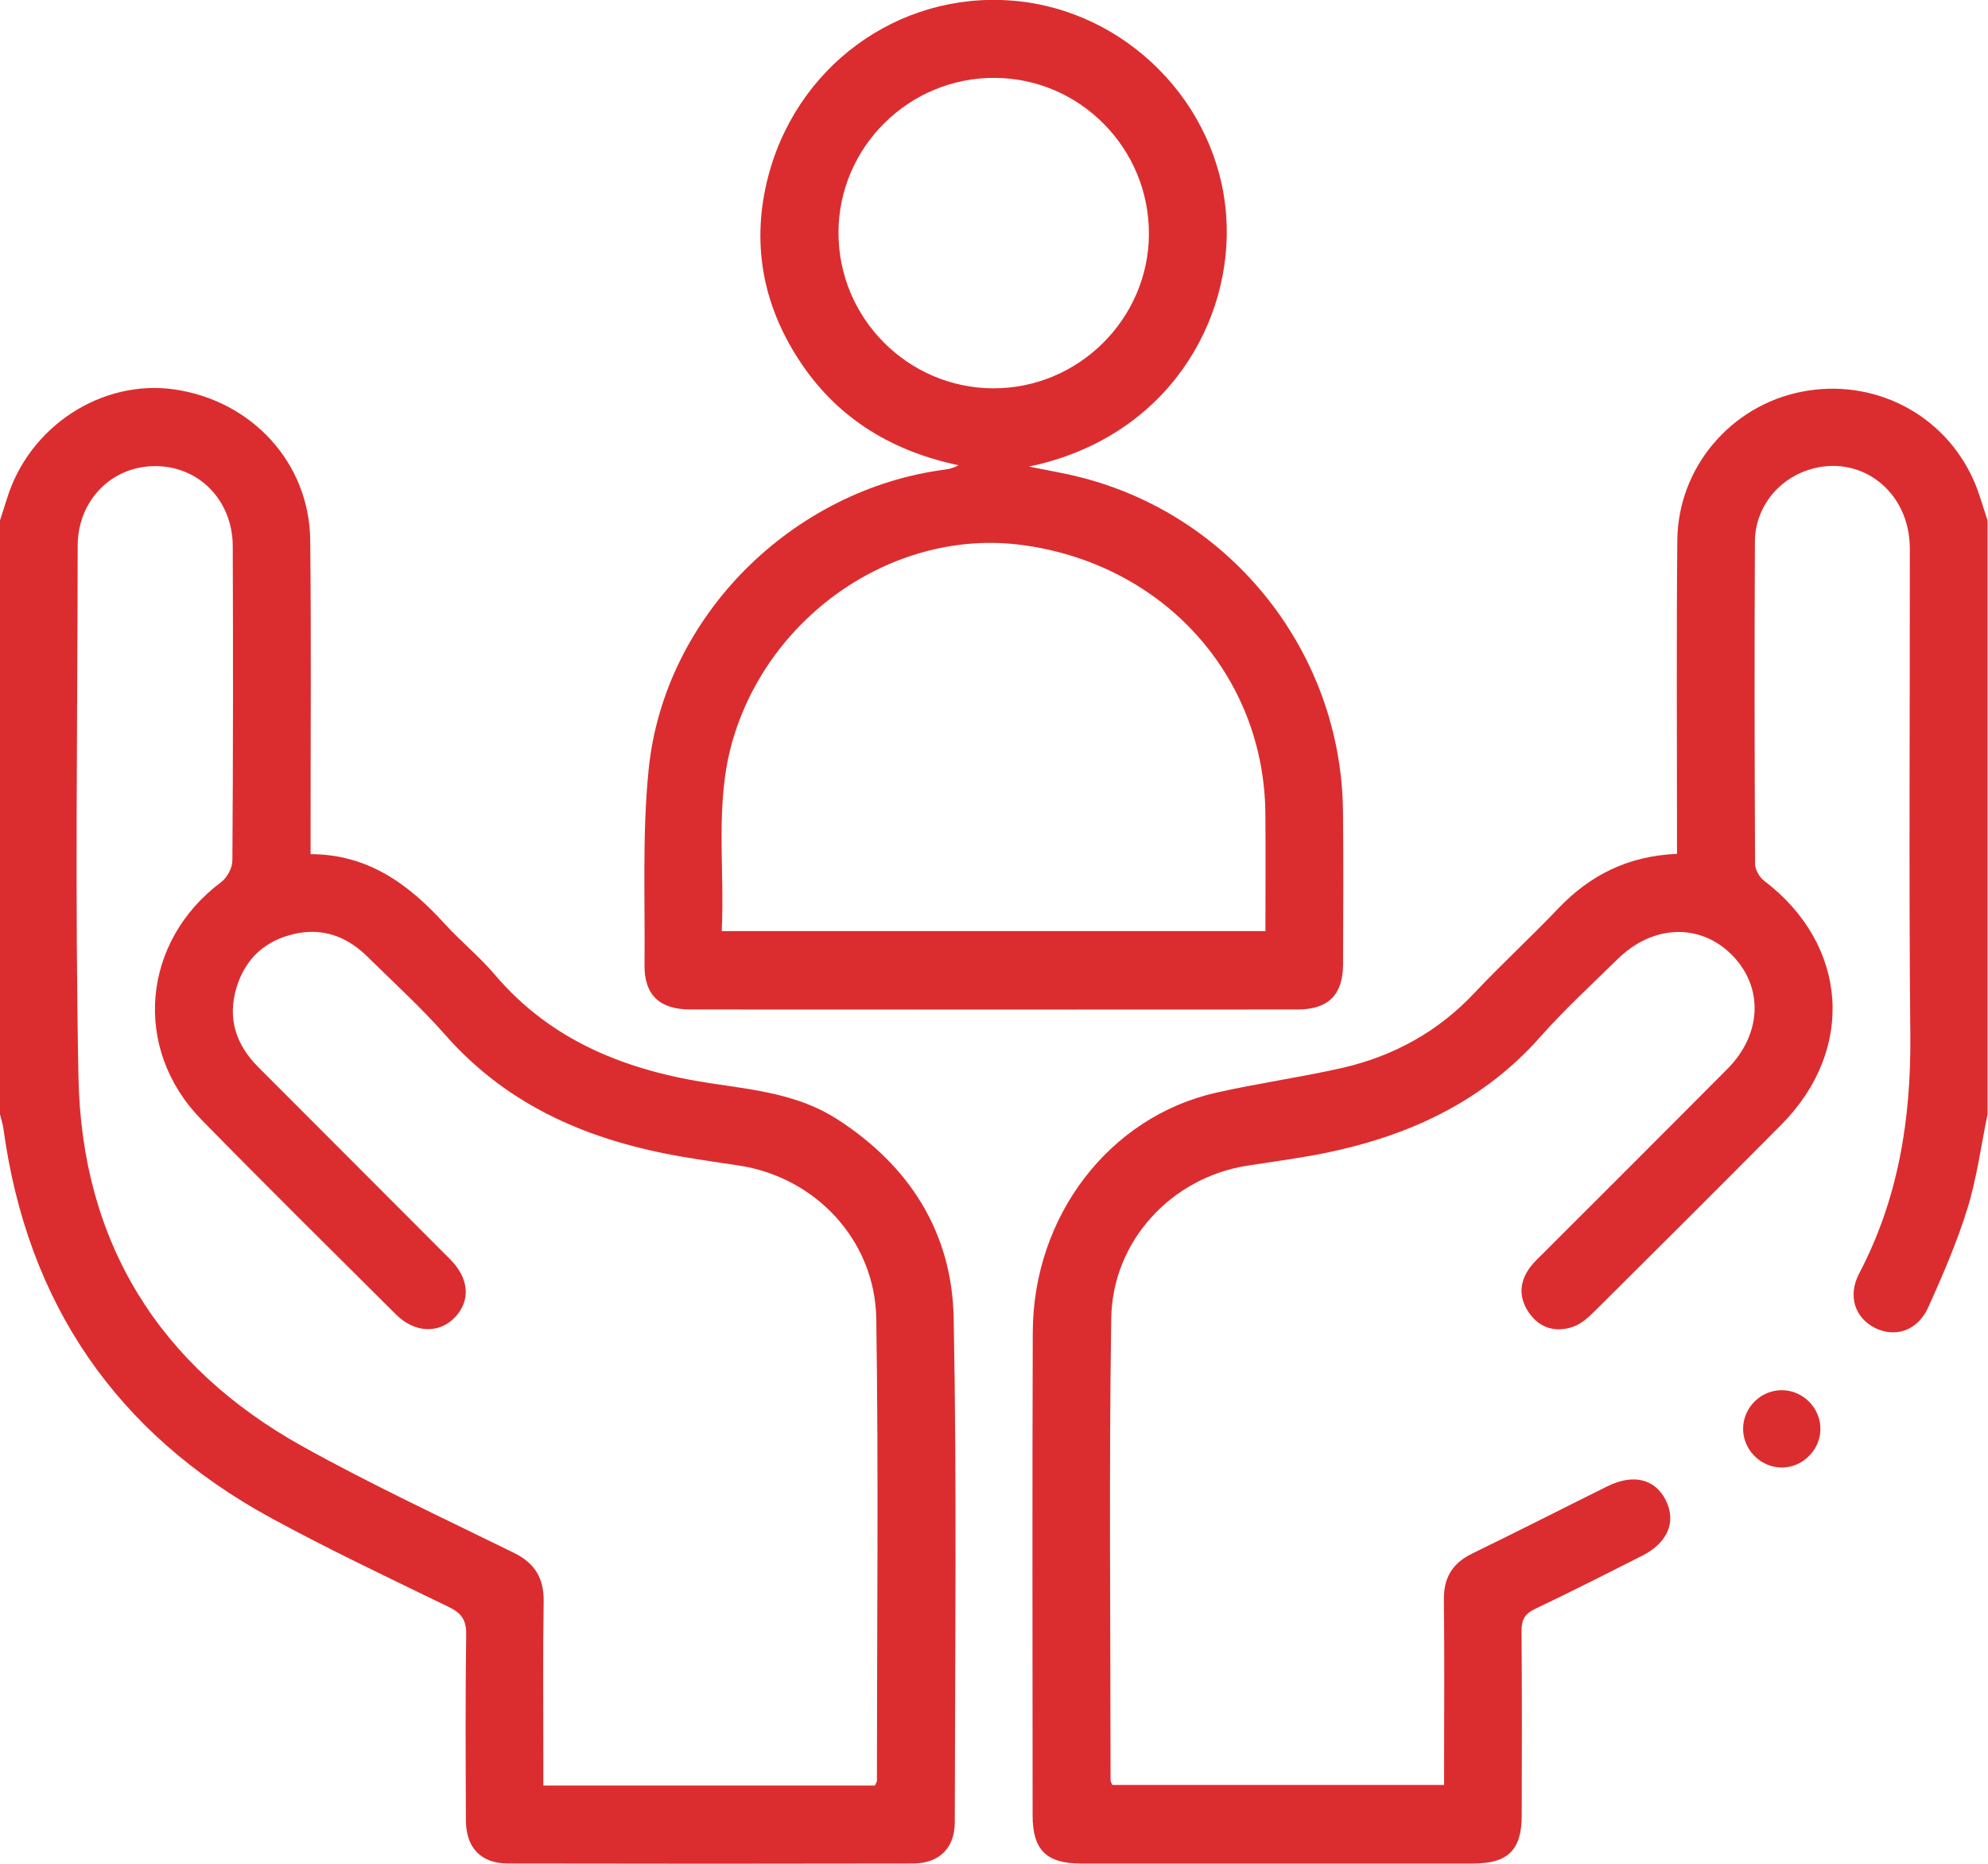 <svg width="64" height="60" viewBox="0 0 64 60" fill="none" xmlns="http://www.w3.org/2000/svg">
<path d="M0 16.753C0.075 16.518 0.152 16.285 0.225 16.05C0.941 13.722 3.279 12.199 5.617 12.537C8.116 12.9 9.961 14.908 9.987 17.388C10.021 20.51 9.997 23.633 9.999 26.757C9.999 26.982 9.999 27.209 9.999 27.497C11.844 27.5 13.153 28.462 14.308 29.731C14.826 30.301 15.433 30.791 15.929 31.376C17.764 33.537 20.202 34.472 22.904 34.877C24.304 35.087 25.712 35.233 26.947 36.026C29.284 37.528 30.649 39.679 30.702 42.431C30.806 47.843 30.744 53.257 30.737 58.671C30.737 59.494 30.229 59.989 29.398 59.99C25.047 59.999 20.696 59.999 16.344 59.99C15.486 59.989 15.005 59.485 14.999 58.612C14.99 56.614 14.98 54.615 15.008 52.617C15.014 52.149 14.855 51.929 14.445 51.731C12.52 50.796 10.581 49.88 8.703 48.855C3.744 46.144 0.881 41.963 0.113 36.355C0.092 36.191 0.038 36.033 0 35.873C0 29.5 0 23.125 0 16.751V16.753ZM28.166 57.483C28.203 57.396 28.231 57.359 28.231 57.324C28.231 52.369 28.286 47.412 28.21 42.456C28.171 39.92 26.248 37.899 23.799 37.523C23.203 37.431 22.606 37.348 22.011 37.246C19.042 36.743 16.386 35.647 14.338 33.32C13.555 32.431 12.672 31.629 11.827 30.796C11.177 30.154 10.399 29.86 9.491 30.061C8.545 30.273 7.9 30.851 7.615 31.789C7.313 32.785 7.598 33.635 8.316 34.355C10.374 36.42 12.44 38.477 14.496 40.544C15.114 41.165 15.155 41.888 14.633 42.421C14.125 42.941 13.345 42.911 12.75 42.318C10.654 40.232 8.55 38.154 6.482 36.041C4.249 33.757 4.566 30.306 7.122 28.395C7.311 28.253 7.48 27.94 7.481 27.705C7.505 24.331 7.505 20.959 7.493 17.584C7.488 16.11 6.41 15.008 5.005 15.005C3.602 15 2.504 16.103 2.501 17.568C2.493 23.273 2.413 28.982 2.526 34.685C2.631 39.982 5.107 43.986 9.743 46.564C11.957 47.795 14.261 48.867 16.538 49.986C17.219 50.321 17.516 50.804 17.502 51.566C17.474 53.315 17.492 55.065 17.492 56.813C17.492 57.031 17.492 57.251 17.492 57.481H28.163L28.166 57.483Z" fill="#DB2D2F"/>
<path d="M63.984 35.875C63.776 36.888 63.641 37.923 63.337 38.906C63.002 39.992 62.544 41.047 62.076 42.087C61.738 42.836 61.02 43.073 60.37 42.753C59.718 42.433 59.473 41.717 59.852 40.997C61.114 38.592 61.524 36.03 61.499 33.335C61.449 28.108 61.489 22.88 61.483 17.651C61.479 15.802 59.875 14.58 58.202 15.132C57.209 15.458 56.501 16.37 56.496 17.438C56.479 20.895 56.484 24.353 56.501 27.81C56.501 27.995 56.641 28.238 56.792 28.353C59.502 30.413 59.748 33.79 57.342 36.211C55.346 38.221 53.34 40.222 51.33 42.218C51.129 42.418 50.89 42.63 50.63 42.716C50.094 42.895 49.591 42.768 49.242 42.288C48.884 41.792 48.899 41.275 49.267 40.785C49.391 40.62 49.549 40.479 49.696 40.332C51.669 38.358 53.646 36.388 55.613 34.408C56.729 33.285 56.776 31.764 55.748 30.734C54.724 29.711 53.206 29.765 52.075 30.876C51.244 31.694 50.379 32.484 49.607 33.357C47.57 35.663 44.929 36.746 41.981 37.244C41.366 37.348 40.746 37.431 40.132 37.529C37.72 37.914 35.812 39.94 35.774 42.446C35.699 47.402 35.751 52.361 35.753 57.318C35.753 57.354 35.779 57.391 35.808 57.461H46.49C46.49 57.251 46.49 57.033 46.49 56.813C46.49 55.042 46.505 53.272 46.483 51.501C46.475 50.789 46.755 50.325 47.391 50.014C48.849 49.305 50.294 48.567 51.748 47.847C52.58 47.435 53.278 47.608 53.625 48.292C53.973 48.978 53.695 49.663 52.878 50.076C51.728 50.659 50.577 51.243 49.414 51.797C49.083 51.956 48.979 52.152 48.983 52.511C48.999 54.488 48.994 56.468 48.989 58.447C48.988 59.556 48.546 59.99 47.426 59.992C43.219 59.994 39.012 59.994 34.804 59.992C33.686 59.992 33.245 59.554 33.243 58.447C33.242 53.26 33.228 48.075 33.248 42.888C33.261 39.144 35.714 35.95 39.155 35.175C40.493 34.873 41.856 34.685 43.194 34.382C44.854 34.005 46.293 33.215 47.473 31.959C48.343 31.033 49.282 30.174 50.157 29.253C51.182 28.177 52.403 27.555 53.988 27.487C53.988 27.264 53.988 27.045 53.988 26.829C53.988 23.683 53.968 20.539 53.998 17.393C54.02 15.052 55.719 13.059 57.999 12.611C60.311 12.156 62.591 13.322 63.541 15.467C63.724 15.88 63.839 16.323 63.985 16.751V35.873L63.984 35.875Z" fill="#DB2D2F"/>
<path d="M33.128 15.02C33.669 15.132 34.218 15.222 34.754 15.357C39.678 16.59 43.18 21.03 43.235 26.107C43.252 27.752 43.244 29.396 43.237 31.043C43.234 32.026 42.762 32.497 41.776 32.497C35.259 32.501 28.742 32.501 22.226 32.497C21.231 32.497 20.739 32.031 20.749 31.061C20.771 28.96 20.671 26.844 20.883 24.761C21.384 19.834 25.508 15.753 30.433 15.115C30.572 15.097 30.709 15.058 30.862 14.978C28.764 14.537 27.041 13.52 25.83 11.751C24.607 9.963 24.185 7.983 24.685 5.864C25.558 2.167 28.906 -0.283 32.608 0.022C36.252 0.322 39.223 3.325 39.476 6.955C39.713 10.326 37.583 14.087 33.128 15.02ZM40.738 29.976C40.738 28.673 40.748 27.427 40.736 26.181C40.694 21.742 37.457 18.166 32.931 17.548C28.864 16.993 24.782 19.741 23.589 23.828C22.999 25.847 23.339 27.907 23.234 29.975H40.738V29.976ZM26.994 7.48C26.984 10.238 29.23 12.497 31.983 12.501C34.712 12.504 36.965 10.28 36.987 7.557C37.01 4.793 34.781 2.522 32.028 2.507C29.267 2.49 27.003 4.728 26.993 7.48H26.994Z" fill="#DB2D2F"/>
<path d="M57.359 47.242C56.669 47.242 56.097 46.652 56.116 45.964C56.134 45.297 56.696 44.751 57.362 44.753C58.052 44.753 58.625 45.342 58.605 46.031C58.587 46.695 58.022 47.244 57.359 47.244V47.242Z" fill="#DB2D2F"/>
</svg>
